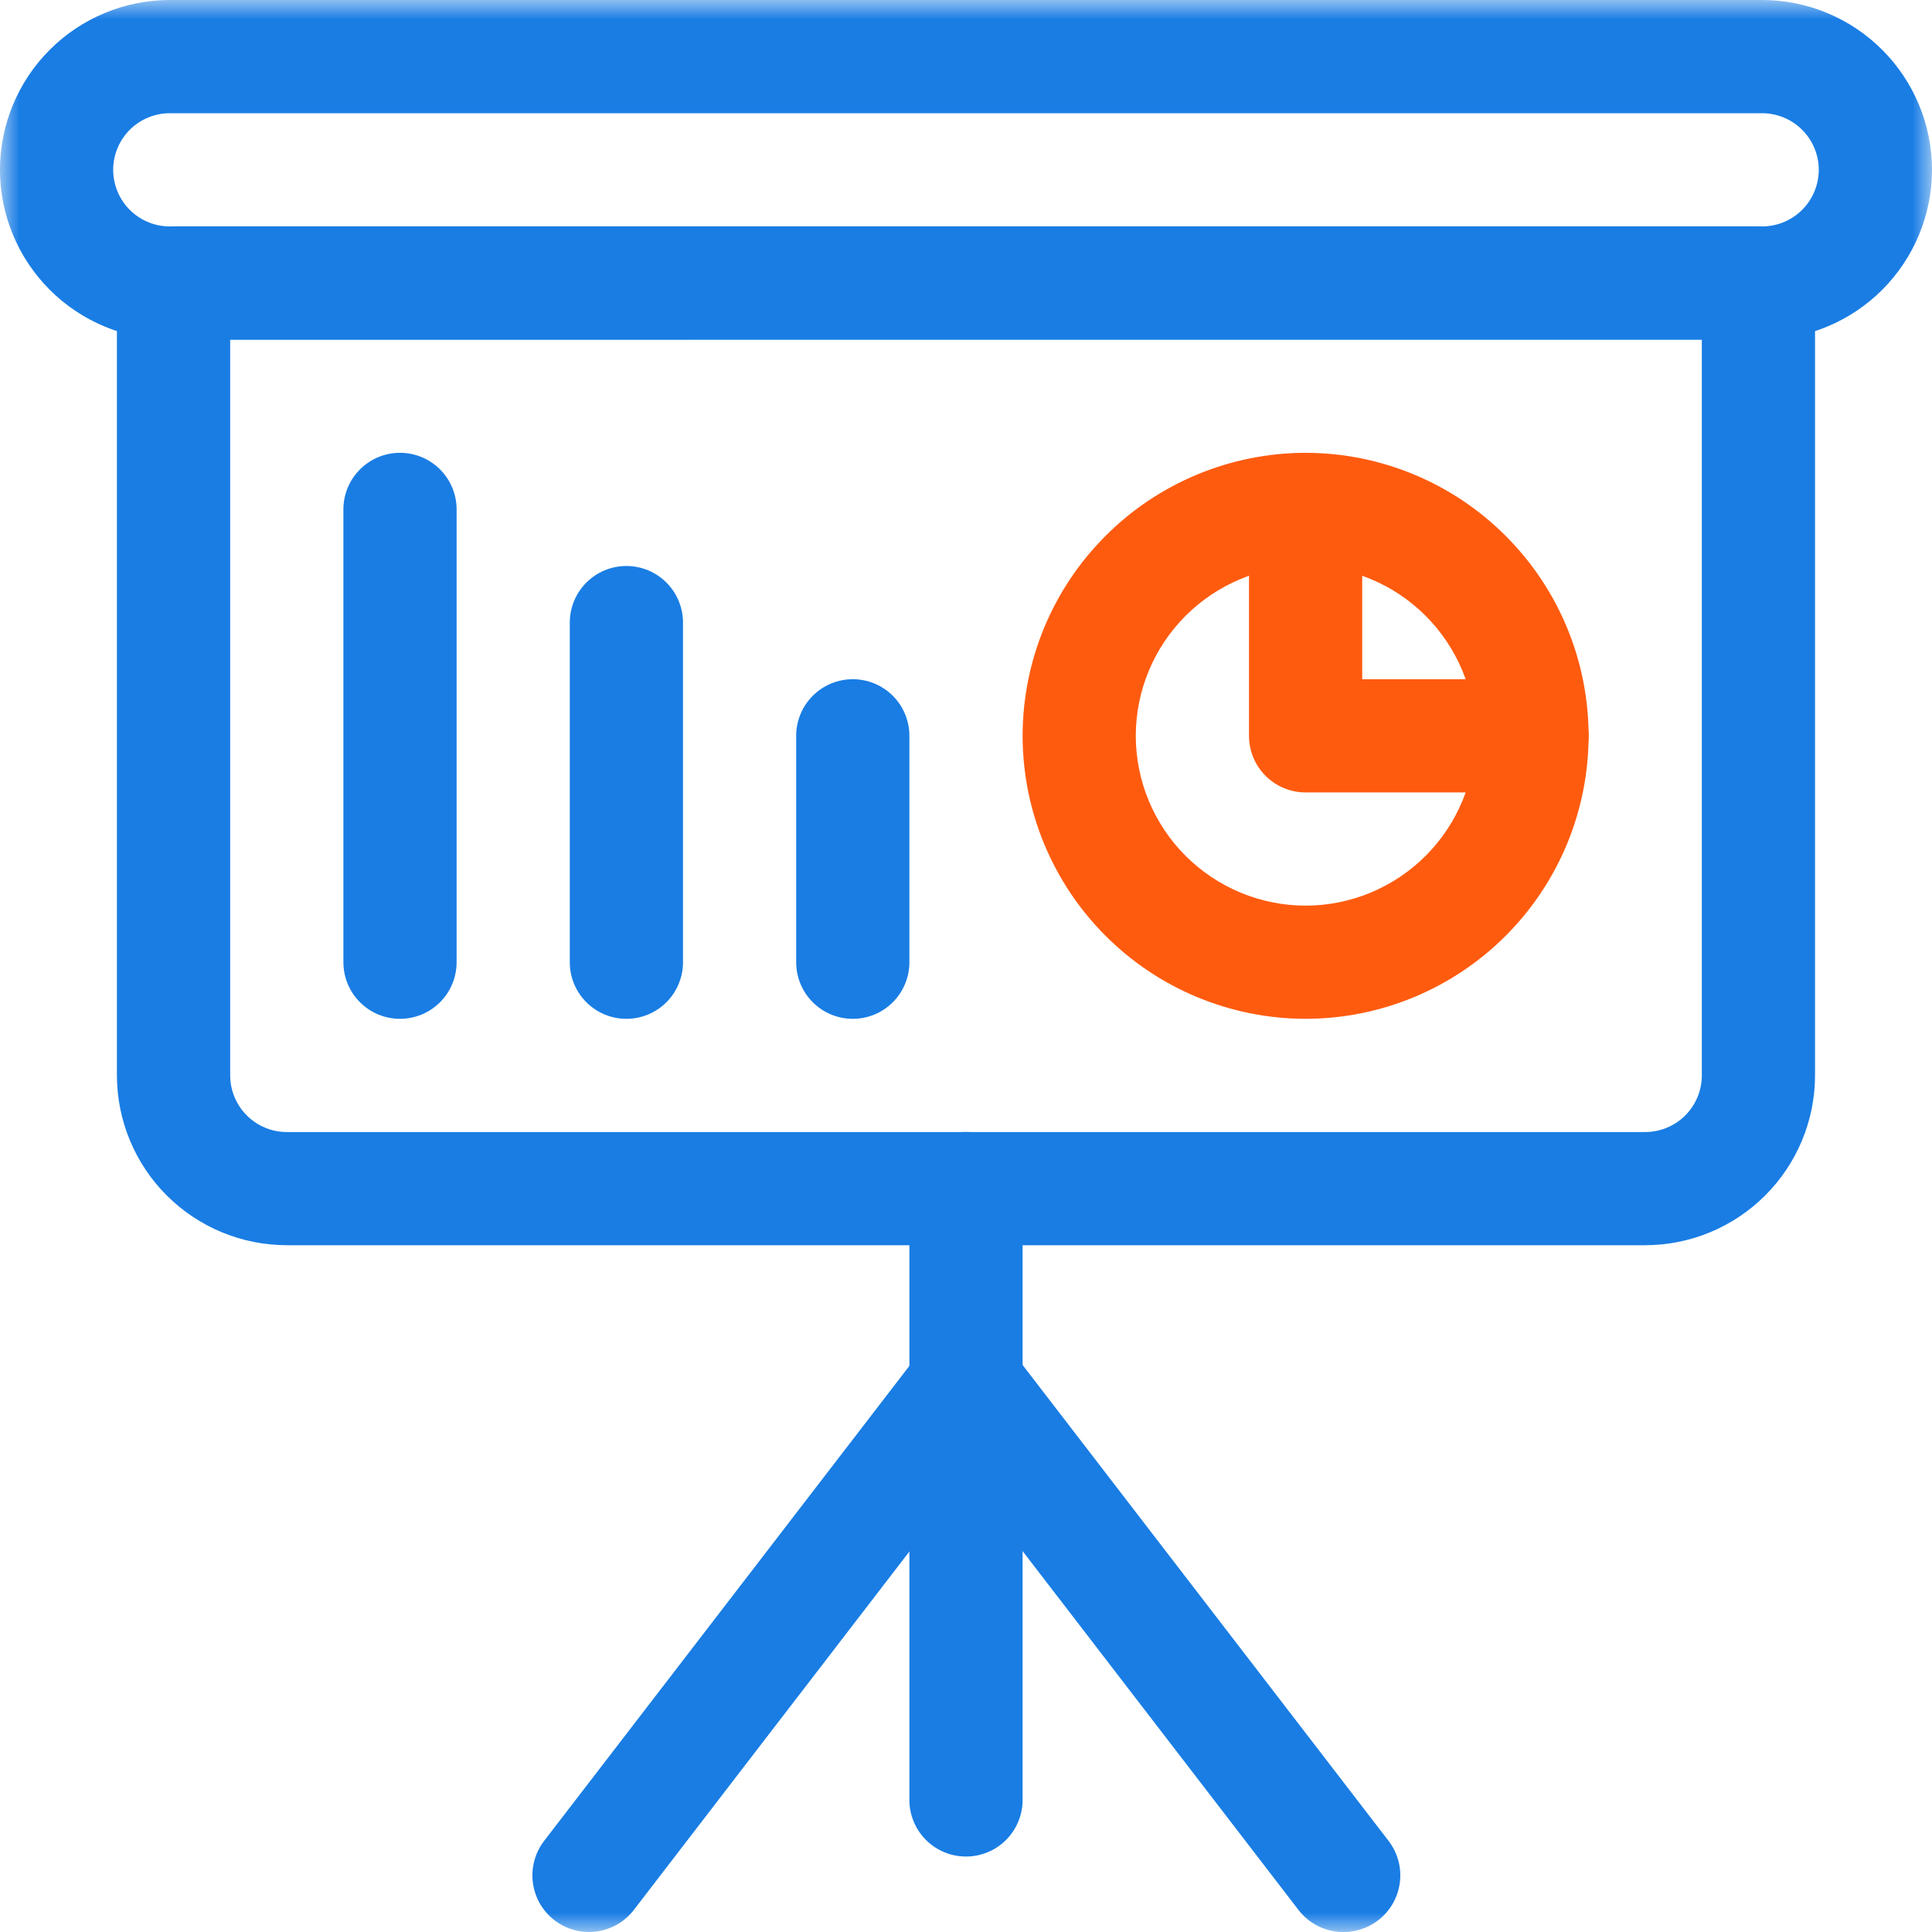 <svg width="50" height="50" viewBox="0 0 50 50" fill="none" xmlns="http://www.w3.org/2000/svg"><g id="system_8 1" clip-path="url(#clip0_639_152)"><g id="g3108"><g id="g3110"><g id="Clip path group"><mask id="mask0_639_152" style="mask-type:luminance" maskUnits="userSpaceOnUse" x="0" y="0" width="50" height="50"><g id="clip-path"><path id="path3114" d="M0 3.05176e-05H50V50H0V3.05176e-05Z" fill="white"/></g></mask><g mask="url(#mask0_639_152)"><g id="g3112"><g id="g3118"><path id="path3120" d="M25 48.047C24.611 48.047 24.239 47.893 23.964 47.618C23.689 47.343 23.535 46.971 23.535 46.582V30.762C23.535 30.57 23.573 30.379 23.646 30.201C23.72 30.023 23.828 29.862 23.964 29.725C24.1 29.589 24.261 29.481 24.439 29.408C24.617 29.334 24.808 29.296 25 29.296C25.389 29.296 25.761 29.45 26.036 29.725C26.311 30 26.465 30.372 26.465 30.761V46.581C26.465 46.773 26.427 46.964 26.354 47.142C26.28 47.32 26.172 47.481 26.036 47.618C25.9 47.754 25.739 47.862 25.561 47.935C25.383 48.009 25.192 48.047 25 48.047Z" fill="#197DE4"/></g><g id="g3122"><path id="path3124" d="M34.766 50C34.541 50 34.32 49.949 34.118 49.85C33.917 49.751 33.741 49.606 33.604 49.428L25.004 38.242L16.404 49.428C16.167 49.736 15.818 49.937 15.432 49.987C15.047 50.038 14.658 49.933 14.35 49.696C14.042 49.459 13.841 49.11 13.791 48.724C13.741 48.339 13.845 47.95 14.082 47.642L23.848 34.942C23.985 34.764 24.161 34.62 24.362 34.521C24.563 34.422 24.785 34.37 25.009 34.37C25.233 34.37 25.455 34.422 25.656 34.521C25.857 34.62 26.033 34.764 26.17 34.942L35.936 47.642C36.173 47.95 36.278 48.339 36.227 48.724C36.177 49.11 35.976 49.459 35.668 49.696C35.41 49.895 35.092 50.002 34.766 50Z" fill="#197DE4"/></g><g id="g3126"><path id="path3128" d="M45.605 8.789H4.394C3.229 8.788 2.112 8.324 1.288 7.5C0.464 6.676 0 5.559 -0.001 4.394C0.001 3.229 0.464 2.112 1.288 1.288C2.112 0.465 3.229 0.001 4.394 0H45.605C46.77 0.001 47.887 0.465 48.711 1.289C49.535 2.113 49.999 3.23 50 4.395C49.998 5.56 49.535 6.677 48.711 7.501C47.887 8.324 46.77 8.788 45.605 8.789ZM4.394 2.93C4.006 2.93 3.633 3.085 3.358 3.359C3.084 3.634 2.929 4.007 2.929 4.395C2.929 4.783 3.084 5.156 3.358 5.431C3.633 5.705 4.006 5.86 4.394 5.86H45.605C45.993 5.859 46.366 5.705 46.64 5.43C46.915 5.156 47.069 4.783 47.07 4.395C47.069 4.007 46.915 3.634 46.64 3.36C46.366 3.085 45.993 2.931 45.605 2.93H4.394Z" fill="#197DE4"/></g><g id="g3130"><path id="path3132" d="M42.578 32.226H7.426C6.26 32.226 5.141 31.763 4.316 30.939C3.491 30.115 3.027 28.997 3.026 27.831V7.323C3.026 7.131 3.064 6.94 3.138 6.762C3.211 6.584 3.319 6.423 3.455 6.287C3.592 6.151 3.753 6.043 3.931 5.969C4.109 5.896 4.3 5.858 4.492 5.858H45.508C45.897 5.858 46.269 6.012 46.544 6.287C46.819 6.562 46.973 6.934 46.973 7.323V27.831C46.972 28.996 46.508 30.113 45.684 30.937C44.86 31.761 43.743 32.225 42.578 32.226ZM5.957 8.789V27.832C5.958 28.22 6.112 28.593 6.387 28.867C6.661 29.142 7.034 29.297 7.422 29.297H42.578C42.967 29.297 43.339 29.142 43.614 28.868C43.888 28.593 44.043 28.221 44.043 27.832V8.788L5.957 8.789Z" fill="#197DE4"/></g><g id="trasnslate_3" style="transform-origin: center; transform-box: fill-box; animation: translateY 1s linear infinite;"><path id="path3136" d="M10.352 26.367C9.964 26.367 9.591 26.213 9.316 25.938C9.042 25.664 8.887 25.291 8.887 24.903V13.184C8.887 12.796 9.041 12.423 9.316 12.148C9.591 11.873 9.963 11.719 10.352 11.719C10.741 11.719 11.113 11.873 11.388 12.148C11.663 12.423 11.817 12.796 11.817 13.184V24.903C11.817 25.291 11.662 25.664 11.388 25.938C11.113 26.213 10.74 26.367 10.352 26.367Z" fill="#197DE4"/></g><g id="trasnslate_2" style="transform-origin: center; transform-box: fill-box; animation: translateYR 1s linear infinite;"><path id="path3140" d="M16.211 26.367C15.822 26.367 15.45 26.213 15.175 25.938C14.9 25.663 14.746 25.291 14.746 24.902V16.113C14.746 15.725 14.9 15.352 15.175 15.077C15.45 14.802 15.822 14.648 16.211 14.648C16.599 14.648 16.972 14.802 17.247 15.077C17.522 15.352 17.676 15.725 17.676 16.113V24.902C17.676 25.291 17.522 25.663 17.247 25.938C16.972 26.213 16.599 26.367 16.211 26.367Z" fill="#197DE4"/></g><g id="trasnslate_1" style="transform-origin: center; transform-box: fill-box; animation: translateY 1s linear infinite;"><path id="path3144" d="M22.07 26.367C21.681 26.367 21.309 26.213 21.034 25.938C20.759 25.663 20.605 25.291 20.605 24.902V19.043C20.605 18.654 20.759 18.282 21.034 18.007C21.309 17.732 21.681 17.578 22.07 17.578C22.459 17.578 22.831 17.732 23.106 18.007C23.381 18.282 23.535 18.654 23.535 19.043V24.902C23.535 25.291 23.381 25.663 23.106 25.938C22.831 26.213 22.459 26.367 22.07 26.367Z" fill="#197DE4"/></g><g id="rotate_1" style="transform-origin: center; transform-box: fill-box; animation: rotate 1s linear infinite;"><g id="g3146"><path id="path3148" d="M33.789 11.719C35.731 11.721 37.592 12.493 38.965 13.867C40.339 15.239 41.111 17.101 41.113 19.043C41.111 20.985 40.339 22.846 38.965 24.22C37.592 25.593 35.731 26.365 33.789 26.367C31.847 26.365 29.985 25.593 28.613 24.22C27.239 22.846 26.467 20.985 26.465 19.043C26.467 17.101 27.239 15.239 28.613 13.867C29.985 12.493 31.847 11.721 33.789 11.719ZM33.789 23.438C34.954 23.437 36.071 22.973 36.895 22.149C37.719 21.325 38.183 20.208 38.184 19.043C38.183 17.878 37.719 16.761 36.895 15.937C36.071 15.113 34.954 14.649 33.789 14.648C32.624 14.649 31.507 15.113 30.683 15.937C29.859 16.761 29.395 17.878 29.394 19.043C29.395 20.208 29.859 21.325 30.683 22.149C31.507 22.973 32.624 23.437 33.789 23.438Z" fill="#FF5B0F"/></g><g id="g3150"><path id="path3152" d="M39.648 20.508H33.789C33.4 20.508 33.028 20.354 32.753 20.079C32.478 19.804 32.324 19.431 32.324 19.043V13.184C32.324 12.796 32.478 12.423 32.753 12.148C33.028 11.873 33.4 11.719 33.789 11.719C34.178 11.719 34.55 11.873 34.825 12.148C35.1 12.423 35.254 12.796 35.254 13.184V17.579H39.649C40.038 17.579 40.41 17.733 40.685 18.008C40.96 18.283 41.114 18.655 41.114 19.044C41.114 19.236 41.076 19.427 41.002 19.605C40.928 19.782 40.82 19.944 40.684 20.08C40.548 20.216 40.386 20.323 40.209 20.397C40.031 20.47 39.84 20.508 39.648 20.508Z" fill="#FF5B0F"/></g></g></g></g></g></g></g></g><defs><clipPath id="clip0_639_152"><rect width="50" height="50" fill="white"/></clipPath></defs><style> @keyframes rotate { 0% { transform: rotate(0deg); } 100% { transform: rotate(360deg); } } @keyframes translateY { 0%, 100% { transform: translateY(0px); } 50% { transform: translateY(-2px); } } @keyframes translateYR { 0%, 100% { transform: translateY(0px); } 50% { transform: translateY(2px); } }</style></svg>